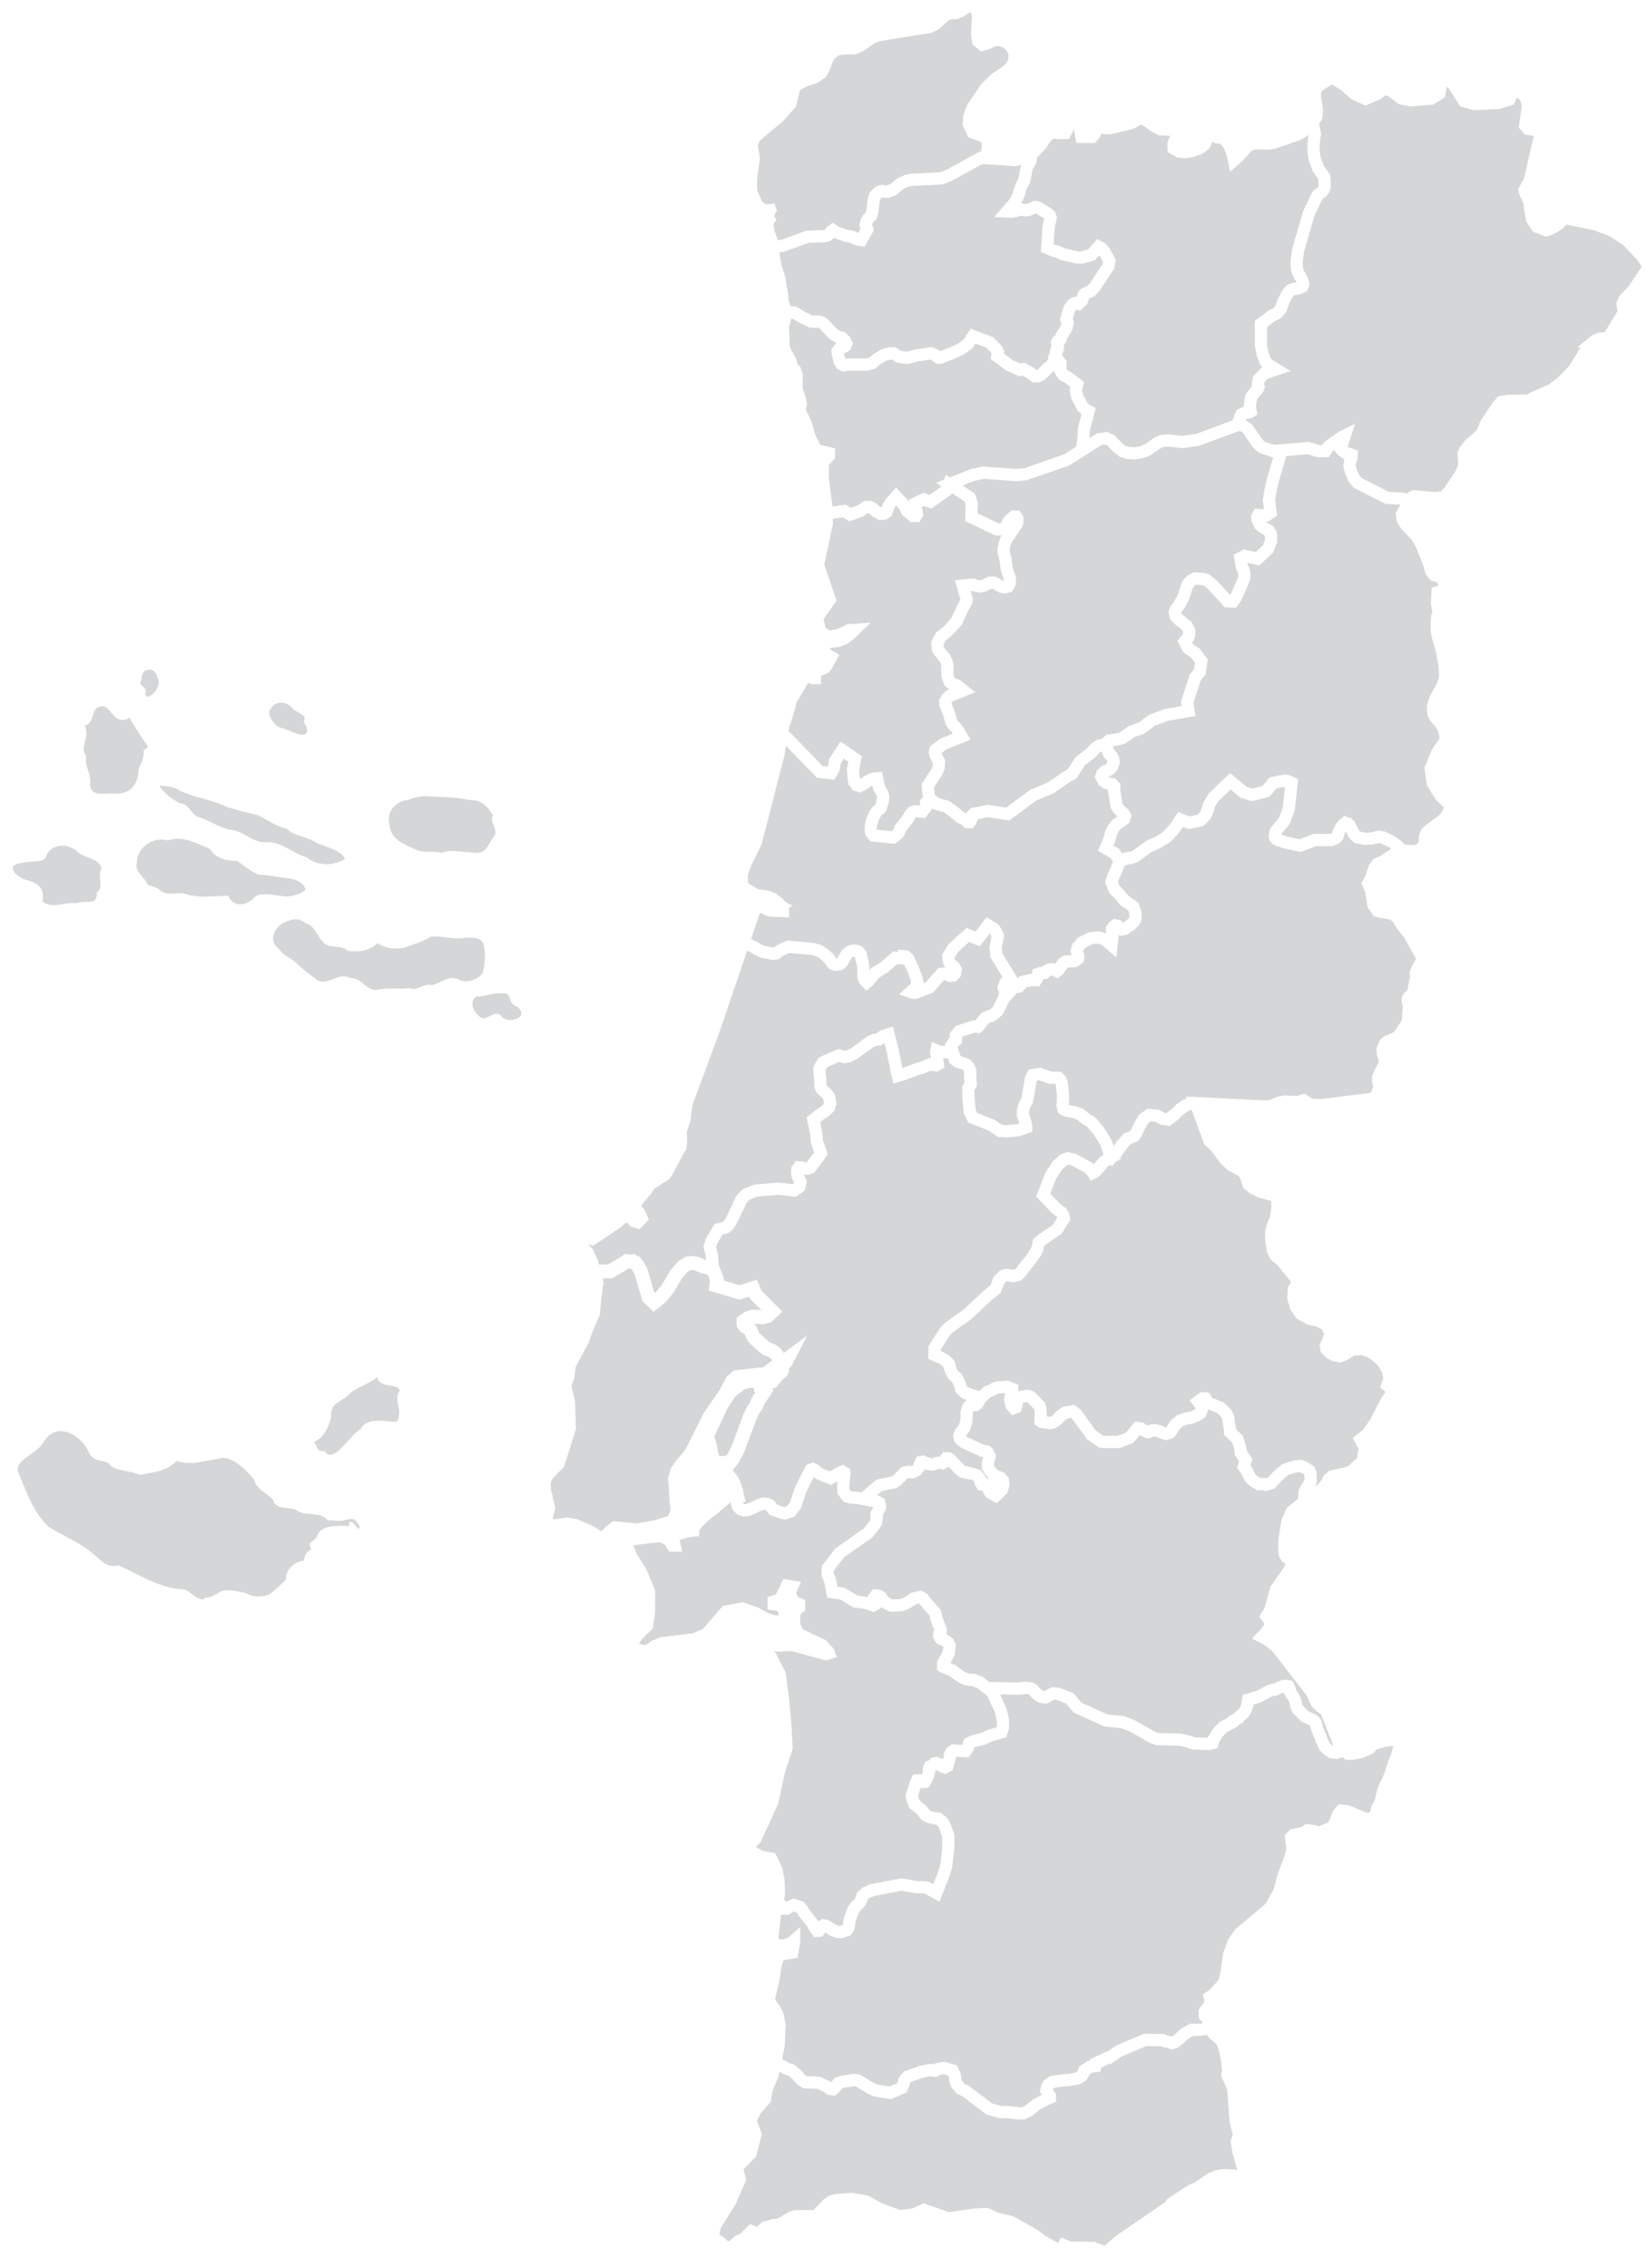 <?xml version="1.0" encoding="UTF-8"?>
<svg xmlns="http://www.w3.org/2000/svg" viewBox="0 0 471.06 648.76">
  <defs>
    <style>
      .cls-1, .cls-2 {
        fill: #d4d6d7;
      }

      .cls-2 {
        fill-rule: evenodd;
      }
    </style>
  </defs>
  <path id="arquipelago-madeira" class="cls-2" d="M63.01,455.28c-1.3,.81-3,1.89-4.22,1.73-1.51,1.8-4.72-2.35-6.36-2.39-6.9-.27-12.53-4.24-18.6-6.87-3.22,.94-4.7-1.36-7.18-3.28-3.85-3.36-8.71-5.09-12.89-7.85-4.24-4.19-6.15-9.72-8.38-15.14-1.91-3.64,5.17-5.56,7.02-8.84,3.42-6.18,10.42-2.63,12.92,2.53,1.17,3.53,5.46,2.13,6.2,4.02,2.3,1.64,5.74,1.5,8.5,2.68,3.65-.73,7.79-1.02,10.51-4.02,3.96,1.51,8.03-.08,12.05-.61,3.95-1.54,9.83,5.35,10.27,6.44,.68,2.57,3.5,3.18,5.33,5.43,.53,3.11,5.56,1.74,6.8,3.02,2.22,1.58,6.62,.11,8.79,2.81,1.44-.23,3.56,.43,4.8-.1,2.7-.56,2.56-.69,4.25,1.51,.34,3.34-2.96-3.89-3.05,.17-3.31-.15-7.9-.29-9.02,2.69-.62,1.93-3.17,1.56-1.71,3.86-1.24,.82-1.99,1.67-2.14,3.38-2.93,.19-5.25,2.74-5.17,5.51-1.22,1.17-2.99,2.72-4.37,3.91-1.72,.97-4.8,1.21-6.9-.15-2.29-.46-5.18-1.36-7.45-.44Zm35.22-13.12-8.45-29.75c2.32-.63,4.46-4.18,4.95-7.35-.35-4.04,2.76-3.61,5.6-6.71,1.9-1.49,5.09-2.44,7.52-4.43,.86,3.34,5.94,1.69,6.47,3.83-1.9,3.27,.9,4.88-.6,8.57-.69,1.29-8.37-1.94-10.58,2.51-3.13,1.49-7.75,10.46-10.38,6.11-2.06,.73-1.93-1.37-2.98-2.54Zm2.55-9.13,25.69-3.55"/>
  <path id="arquipelago-acores" class="cls-2" d="M143.67,290.99c1.96,1.73,7.61,.39,4.5-2.92-3.13-.77-1.77-4.35-4.25-3.94-2.95-.27-5.15,1-7.78,.96-2.3,1.95-.33,4.96,1.66,6.15,1.92,.34,4.41-2.86,5.86-.24Zm-26.43-8.34c-3.25,.38-6.61-.29-9.58,.54-3.19,0-4.25-3.65-7.62-3.43-3.16-1.9-6.19,2.39-9.35,.58-1.8-1.39-3.47-2.56-5.4-4.38-1.69-1.88-4.03-2.33-5.49-4.53-2.91-2.22-1.66-5.23,.65-7.08,2.08-1.26,4.81-2.19,6.88-.32,2.98,.92,3.14,3.57,5.25,5.71,1.98,1.7,5.01,.46,6.96,2.27,3.02,.31,6.2,.09,8.44-2.25,2.43,1.66,4.57,1.74,7.46,1.37,2.37-.89,5.66-1.81,7.96-3.27,3.17-.13,6.28,.91,9.34,.43,2.13-.28,5.75-.16,5.72,2.62,.5,2.27,.08,5.43-.37,7.29-1.19,2.03-5.07,3.36-7.15,1.83-2.94-1.13-4.91,1.37-7.44,1.76-2.37-.69-4.06,1.8-6.26,.85Zm-75.04-29.62c-.63-1.99-3.91-3.76-3.03-6.39,0-4.23,4.79-7.49,8.81-6.23,4.36-1.51,8.21,.85,12.05,2.43,1.64,2.67,4.75,3.5,7.75,3.37,2.07,1.47,3.76,2.99,6.11,3.95,2.7,.17,5.19,.59,7.87,1.05,2.1-.04,5.12,1.06,5.64,3.28-1.33,1.39-4.97,2.35-6.99,1.75-2.35-.16-6.1-1.24-7.8,.6-2.13,2.28-6,2.79-7.33-.63-4.11,.14-8.09,.71-12.02-.41-2.34-.91-4.85,.76-7.38-1.07-.71-.76-2.6-1.33-3.69-1.68Zm9.28-26.86c3.96,2.02,9.05,2.44,13.28,4.63,3.02,.91,6.02,1.64,9.16,2.43,2.69,1.3,5.03,3.2,8.09,3.79,1.92,2.12,5.33,2.1,7.82,3.69,2.88,1.66,7.26,1.93,8.85,5.01-3.37,2.02-8.05,2.07-10.98-.51-4.14-1.11-7.27-4.65-11.82-4.31-3.8,.18-6.26-3.41-10.01-3.51-3.09-.65-5.64-2.53-8.61-3.54-2.78-.54-2.82-4.02-5.93-4.11-2.12-1.3-4.6-2.83-5.7-4.99,1.83,.08,4.25,.26,5.84,1.43Zm-38.51,19.32c1.21-4.16,5.62-4.28,8.63-2.4,2.11,2.69,6.87,1.98,7.41,5.48-1.33,2.18,.88,5.56-1.35,6.71,.26,3.92-2.87,2.11-5.9,3.07-3.23-.44-7.02,1.8-9.63-.54,.78-3.79-1.42-5.43-4.89-6.15-3.17-1.32-5.86-4.43-.65-4.86,1.95-.66,4.99,.11,6.38-1.31Zm110.2-17.67c3.58,.27,7.21,.11,10.91,1.01,3.4-.23,5.39,1.75,6.91,4.44-1.17,1.62,1.1,3.1,.63,5.44-2.21,2.75-2.28,6.1-6.88,5.06-2.9,.12-5.66-1.05-8.36,.22-2.09-.75-5.42,.12-7.44-.97-3.36-1.56-7.42-2.97-7.55-7.35-.99-3.59,2.01-6.62,5.34-6.86,2.09-.91,4.16-1.24,6.43-.98Zm-82.65-33.43c-.39-3.58,4.15-3.86,4.49-.5,1.88,2.33-3.24,7.47-3.45,4.45,.86-1.98-2.48-2.1-1.04-3.95Zm1.59,18.86c-1.68-2.44-3.89-5.72-4.98-7.92-4.28,2.46-5.26-2.93-7.55-3.28-4.04-.19-1.99,4.45-5.31,5.54,1.55,3.49-1.7,6.22,.37,8.6-.57,2.89,1.71,5.72,1.11,8.2,.31,4.04,4.86,2.2,7.81,2.66,3.34-.24,5.05-1.78,5.88-5.06,.08-3.49,1.9-4.08,1.64-7.32,.28-.51,1.37-.58,1.09-1.37m42.53-3.52c3.43,1.24,3.91-.65,2.15-3.26,1.17-2.56-1.76-1.97-3.8-4.56-2.46-1.72-4.96-1.11-6.02,1.46-.47,1.63,2.03,4.87,3.87,4.86,1.28,.56,2.52,.96,3.8,1.49Zm65.33,76"/>
  <polygon id="distrito-viana-do-castelo" class="cls-1" points="216.54 54.4 218.02 57.76 218.99 58.37 219.61 58.44 221.48 58.19 222.27 60.44 221.79 60.7 221.44 61.91 221.92 62.58 221.97 63.18 221.51 63.47 221.25 64.3 221.49 65.84 222.28 68.19 222.3 68.57 222.97 68.67 223.46 68.61 230.55 66 235.59 65.81 235.84 65.75 236.03 65.58 236.4 64.96 238.16 63.7 239.78 64.8 242.28 65.71 244.35 66.07 245.44 66.69 246.13 65.45 245.75 64.28 246.24 62.68 246.83 61.53 247.59 60.8 247.71 60.43 247.79 60.05 247.87 59.66 248.06 57.68 248.29 56.46 248.7 55.14 249.89 53.82 250.81 53.22 252.3 52.83 253.57 53.1 254.56 52.7 256.22 51.33 257.23 50.69 258.87 50.04 260.61 49.68 268.74 49.29 270.71 48.57 280.1 43.4 280.58 43.41 280.77 41.89 280.67 40.84 280.52 40.63 276.91 39.22 275.34 35.88 275.53 32.75 276.72 29.83 280.65 24.04 283.73 21.05 286.42 19.29 287.66 18.25 288.32 17.2 288.46 15.78 287.98 14.59 287.01 13.65 285.88 13.17 284.63 13.29 282.93 14.06 280.61 14.71 278.15 12.76 277.7 9.81 277.98 4.47 277.52 3.44 275.8 4.63 273.75 5.47 271.97 5.54 271.7 5.61 271.21 5.92 268.7 8.22 266.63 9.34 251.68 11.76 250.24 12.32 246.78 14.66 244.71 15.52 241.02 15.62 239.88 15.85 238.81 16.66 238.25 17.53 237.18 20.39 236.24 22.06 233.72 23.76 231.15 24.54 229.24 25.52 228.79 25.86 227.69 30.44 223.96 34.65 217.39 40.15 216.95 40.93 216.72 41.7 217.36 45.24 216.54 51.2 216.54 54.4"/>
  <polygon id="distrito-santarem" class="cls-1" points="275.72 306.5 275.59 306.24 275.39 306.01 274.78 305.72 273.34 305.38 271.62 304.2 271.21 302.81 269.76 302.68 270.1 305.37 268.13 306.54 266.14 306.27 264.19 307.1 263.06 307.37 259.18 308.81 255.49 310.03 255.01 307.62 254.74 306.67 254.61 305.74 253.95 302.74 253.75 301.46 252.96 298.32 252.01 299.05 250.91 299.11 250.81 299.11 249.98 299.39 245.29 302.8 243.32 303.82 241.5 304.19 239.95 303.76 236.6 305.25 236.42 305.54 236.11 306.15 236.12 306.62 236.38 308.86 236.38 308.86 236.37 310.18 236.46 310.49 236.73 310.76 237.73 311.64 238.74 312.93 239.26 315.78 238.65 317.7 237.44 318.94 236.49 319.63 235.71 320.09 234.58 320.99 235.24 324.11 235.37 326.19 236.72 330.08 235.57 331.9 232.74 335.56 231.19 336.01 229.93 336.04 230.43 337.03 230.69 337.45 230.69 338.47 230.69 338.48 230.58 338.78 230.47 339.08 230.4 339.38 230.16 340.56 230.16 340.56 230.16 340.56 227.68 342.33 222.53 341.77 216.65 342.26 214.41 343.12 213.58 343.99 210.5 350.4 209.44 351.88 208.12 352.79 206.65 353.14 205.04 355.89 204.83 356.71 205.33 358.81 205.36 359.27 205.53 361.76 207.04 365.62 206.98 366.3 211.46 367.61 216.48 366.08 217.8 369.2 223.8 375.19 220.57 378.17 218.28 378.8 215.65 378.67 216.17 379.09 217.03 381.01 217.28 381.42 220.1 383.96 222.1 384.78 223.25 385.73 223.81 386.42 224.15 387.01 230.88 382.02 226.38 390.71 225.57 391.57 225.72 392.2 224.93 393.8 224.14 394.29 221.99 396.86 220.79 397.2 221.3 397.62 218.54 401.73 218.08 403.05 217.1 404.38 216.24 406.23 212.83 415.44 211.27 418.34 210.4 419.55 209.53 420.49 210.87 422.16 211.37 422.95 211.9 424.14 212.32 425.79 212.58 425.8 212.52 426.55 213.3 429.6 212.5 429.55 212.61 429.98 212.81 430.2 212.97 430.25 213.45 430.2 214.26 429.87 215.08 429.53 216.38 428.87 217.36 428.59 218.34 428.32 218.97 428.41 220.08 428.57 221.17 429.11 221.44 429.25 221.44 429.25 221.44 429.25 222.27 430.37 224.31 431.09 225.09 430.84 226 429.64 226.2 428.88 227.45 425.24 229.01 422.16 230.56 419.07 231.06 418.88 232.57 418.3 234.18 419.14 234.81 419.72 235.65 420.25 236.88 420.71 237.34 420.88 238.61 420.13 241.05 418.99 242.23 419.66 243.15 420.17 243.27 421.94 243.09 422.96 243.04 423.95 242.92 424.76 242.9 425.6 242.96 426.02 243.39 426.55 243.67 426.63 244.47 426.61 246.34 426.91 250.68 423.23 255.02 422.37 255.57 421.98 257.78 419.7 259.57 419.25 260.62 419.36 260.97 419.22 261.11 419.07 261.31 418.77 261.53 418.1 262.16 416.62 264.19 416.32 266.07 417.08 266.62 417.13 267.65 416.71 268.8 416.67 269.75 415.36 271.82 415.39 273.19 416.41 275.7 419.04 276.1 419.36 278.97 419.98 280.39 420.5 281.41 421.62 281.94 422.65 282.09 422.6 283.25 423.38 281.59 421.49 280.75 419.99 280.83 418.17 281.17 416.79 280.49 416.68 275.07 414.2 274.2 413.6 273.02 412.56 272.57 410.51 273.17 408.93 273.9 408.09 274.25 407.58 274.5 406.88 274.69 405.85 274.72 403.75 275.18 402.16 276.13 400.61 276.61 400.48 275.3 400.05 273.32 398.3 273.03 396.97 272.75 396.2 272.31 395.3 271.32 394.46 270.44 392.94 270.05 391.84 269.85 391.07 269.41 390.64 268.66 390.1 265.5 388.67 265.58 385.02 268.84 379.88 270.38 378.31 275.62 374.57 281.31 369.26 283.25 367.69 284.25 365.17 286.05 363.38 287.82 362.86 289.75 363.23 290.32 363.08 290.59 362.85 290.85 362.52 291.33 361.75 293.53 359.11 294.78 357.16 295.08 356.51 295.45 354.53 296.75 353.34 301.08 350.39 302.4 348.25 302.33 348.11 300.9 347.03 296.37 342.28 298.97 335.46 301.11 332.23 303.27 330.27 305.38 329.49 307.94 330.16 312.24 332.53 312.78 333.05 314.38 331.18 315.19 330.56 315.64 330.3 314.91 328.05 314.61 327.35 312.75 324.42 311.02 322.37 309.26 321.27 308.1 320.29 306.62 319.76 305.39 319.58 304.15 319.25 302.63 318.41 302.15 316.35 302.29 314.25 302.23 312.59 302.06 311.55 302.03 310.75 301.87 310.05 300.07 310.02 297.2 308.99 296.54 309.11 295.42 315.47 294.64 316.8 294.32 317.94 294.35 318.74 295.03 320.72 295.19 321.74 295.27 323.69 291.8 324.96 288.1 325.34 285.39 325.22 282.72 323.36 276.98 321.1 275.65 318.6 275.21 313.65 275.2 310.8 275.85 309.71 275.72 307.8 275.77 307.19 275.72 306.5"/>
  <path id="distrito-lisboa" class="cls-1" d="M207.76,416.39l-1.97,.13-.28-.55-.5-2.71-.69-2.39,3.7-7.91,2.23-3.46,2.74-2.14,1.36-.33,1.1-.09,.43,1.44,.07,.06-1.01,1.5-.43,1.24-.74,1.01-1.18,2.44-3.34,9.06-1.32,2.48-.16,.23Zm-32.47,18.72l6.77,.65,5.07-.89,3.92-1.24,.75-1.59-.32-2.51-.19-4.09-.25-2.63,.79-2.66,1.34-2.12,2.79-3.25,5.36-10.68,4.59-6.63,1.97-3.77,2.03-1.7,8.36-.93,2.55-1.89-.04-.09-.45-.63-.24-.19-1.95-.8-.98-.74-3-2.76-.72-1.23-.51-1.15-.12-.1-1.03-.54-1.12-1.54,.03-2.46,2.48-1.76,1.79-.58,2.79,.13-3.29-3.28-.22-.53-2.71,.82-8.82-2.57,.3-3.03-.59-1.51-2.05-.52-1.58-.72-.85-.15-.5,.06-.22,.1-.59,.4-1.75,2.09-2.35,4.02-2.18,2.56-3.39,2.77-3.21-3.08-2.28-7.8-.87-1.46-.73-.12-.24,.16-4.53,2.69h-2.71l.26,1.21-.64,4.21-.41,4.97-2.08,4.75-1.28,3.55-3.55,6.52-.45,3.37-.77,2.2,1,4.5,.27,7.79-3.39,10.77-2.61,2.71-.94,1.16-.25,.54v1.99l1.29,5.66-.7,2.33v.73l.07,.03,3.92-.57,2.89,.48,4.76,2.04,2.24,1.42,.96-1.08,2.38-1.85Z"/>
  <polygon id="distrito-vila-real" class="cls-1" points="295.62 47.91 295.33 48.49 294.64 52.23 293.7 53.92 292.84 56.65 292.1 58.24 292.92 58.29 293.51 58.39 293.67 58.36 295.68 57.42 297.11 57.54 298.22 58.09 300.94 59.85 301.79 60.61 302.33 62.29 301.83 64.32 301.64 65.4 301.35 69.82 302 70.11 303.14 70.34 304.23 70.9 304.92 71.16 308.35 71.91 309.12 71.94 311.22 71.33 313.79 68.39 316.27 69.74 317.2 70.82 319.11 74.28 318.75 76.74 314.53 83.1 313.14 84.63 311.45 85.43 310.98 86.92 308.9 88.88 307.82 88.55 307.44 89.1 306.82 91.23 307.2 92.06 306.93 93.51 306.47 94.77 305.17 96.94 304.79 98.16 304.27 98.58 304.29 98.84 304.34 99.87 303.71 101.55 305.12 103.34 305 104.99 305.06 105.54 305.29 105.89 306.52 106.58 310.07 109.27 309.47 111.65 309.75 112.92 311.05 115.33 311.85 115.93 313.4 116.71 311.75 123.02 311.62 125.32 313.82 123.92 316.6 123.55 318.67 124.46 321.05 126.86 321.9 127.51 323.02 127.84 324.47 127.91 325.95 127.68 327.2 127.23 329.96 125.33 331.68 124.44 334.18 124.25 338.1 124.68 342.17 124.11 352.53 120.23 353.14 118.43 353.82 117.16 355.52 116.43 355.76 116.4 355.74 116.19 355.86 114.7 356.32 112.7 357.51 111.11 358.11 110.44 358 109.98 358.33 107.77 360.7 105.26 361.1 105.13 360.34 104.22 359.5 101.95 358.9 98.98 358.9 91.79 362.94 88.73 363.88 88.36 364.29 88.1 364.77 87.49 365.49 85.51 366.82 83 368.01 81.58 369.61 80.93 370.83 80.8 370.68 80.47 370.15 79.63 369.59 78.47 369.2 77.04 369.06 75.17 369.52 71.34 372.73 60.33 375.28 54.96 376.51 53.77 376.92 53.55 377.05 53.36 377.12 53.14 377.06 51.24 375.44 48.98 374.44 46.2 374.12 44.71 373.88 42.27 374.14 39.36 374.27 38.62 371.88 40.07 364.76 42.51 362.86 42.82 359.38 42.71 358.48 42.87 357.68 43.42 355.34 46.09 351.8 49.17 350.84 44.33 350.05 42.43 349.26 41.33 348.65 41.11 347.46 40.99 346.67 40.43 346.59 41.07 345.74 42.64 343.76 44.07 341.23 44.94 338.97 45.28 336.69 45.05 333.98 43.52 333.86 40.99 334.64 38.84 331.49 38.71 329.23 37.56 326.84 35.83 326.3 35.69 324.01 36.89 317.58 38.45 315.06 38.29 314.93 38.37 314.55 39.34 313.16 40.92 307.84 40.91 307.17 37.07 305.75 39.73 302.78 39.8 301.6 39.6 301.03 39.87 300.21 40.74 299.13 42.45 296.54 45.15 296.56 45.64 296.27 46.98 295.62 47.91"/>
  <polygon id="distrito-leiria" class="cls-1" points="169.67 356.31 168.18 355.88 169.61 357.37 170.98 360.46 171.24 361.69 173.95 361.69 177.46 359.6 178.84 358.62 180.5 358.89 181.36 358.66 183.14 359.69 184.22 361.23 185.13 362.85 187.19 369.9 187.63 369.54 189.3 367.53 191.66 363.5 193.88 360.85 195.36 359.88 196.3 359.44 198.01 359.24 199.94 359.58 201.8 360.42 201.93 360.46 201.85 359.2 201.21 356.69 201.78 354.53 204.38 350.09 206.67 349.54 206.96 349.34 207.57 348.48 210.66 341.96 212.44 340.13 215.86 338.82 222.57 338.26 226.73 338.71 227.01 338.51 227.08 338.2 226.43 336.81 226.22 335.37 226.35 333.82 227.66 332.1 229.64 332.21 230.32 332.53 230.67 332.52 232.86 329.64 231.91 326.89 231.75 324.47 230.69 319.61 230.69 319.61 230.69 319.61 232.79 317.96 233.83 317.14 234.63 316.67 234.92 316.45 235.22 316.23 235.56 315.87 235.66 315.56 235.45 314.4 235.09 313.95 234.3 313.28 233.35 312.32 232.87 310.67 232.87 309.05 232.63 306.77 232.6 305.38 233.41 303.74 233.81 303.11 234.21 302.49 239.68 300.05 241.63 300.6 242.15 300.49 243.56 299.76 248.35 296.24 250.16 295.64 250.74 295.61 251.83 294.76 255.39 293.63 257.2 300.85 257.3 301.5 257.4 302.15 258.11 305.48 262.13 304 263.21 303.73 265.64 302.67 266.25 302.75 266.19 302.3 265.95 301.16 266.48 298.05 268.98 299.09 270.3 299.21 270.29 298.68 271.48 296.87 271.67 296.72 271.58 295.69 272.65 294.27 272.85 294.06 273.48 293.39 278.56 291.79 279.01 291.87 279.42 291.32 279.67 290.97 280.28 290.29 280.76 289.74 282.33 289.06 282.81 288.95 283.33 288.6 283.95 288.02 284.98 285.96 285.57 284.78 285.74 283.99 285.17 282.55 285.95 280.35 286.7 279.42 283.34 273.94 282.96 271.14 283.58 267.86 283.49 267.67 283.03 267 280.26 270.68 277.16 269.47 274.05 272.29 273.02 273.92 273.11 274.43 274.31 275.58 275.19 277.09 274.75 279.29 273.4 280.7 271.45 280.94 270.05 280.3 266.86 283.92 262.22 285.69 260.86 285.68 257.11 284.47 259.94 281.86 260.35 281.57 260.5 281.33 260.56 280.99 260.27 279.81 259.4 277.57 258.62 275.94 256.64 275.77 253.82 278.17 251.54 279.55 249.75 281.74 247.86 283.38 246.07 281.63 245.41 280.47 245.19 278.94 245.19 277.04 245.07 276.07 244.46 273.69 244.31 273.68 244.06 273.7 243.82 273.82 243.56 274.03 242.11 276.49 241.28 277.15 240.43 277.61 238.7 277.71 237.4 277.27 236.68 276.68 235.77 275.31 234.41 274.09 233.6 273.58 232.02 273.16 230.29 273.03 225.78 272.59 224.01 273.37 222.68 274.37 220.97 274.61 217.35 273.86 215.61 272.97 214.85 272.46 214.81 272.45 213.69 271.94 205.62 295.69 198.11 315.89 197.45 320.8 196.39 323.79 196.56 325.94 196.31 328.62 194.15 332.49 193.15 334.48 191.55 337.2 187.03 340.12 186.26 341.4 184.18 343.85 183.43 345.06 184.23 345.83 185.59 348.86 182.91 351.61 180.39 350.9 179.45 349.76 178.97 349.81 177.43 351.15 169.67 356.31"/>
  <polygon id="distrito-castelo-branco" class="cls-1" points="405.01 274.3 401.7 268.31 399.54 265.57 398.37 263.7 397.77 263.15 397.22 262.95 394.62 262.56 392.85 262.03 391.14 259.48 390.43 255.03 389.37 252.6 390.53 250.53 391.51 247.51 392.81 245.74 394.83 244.83 397.92 242.8 397.22 242.31 395.12 241.26 394.89 241.21 394.32 241.15 392.69 241.57 390.3 241.68 387.41 241.12 385.97 239.82 384.9 237.86 384.8 238.01 384.49 238.77 384.21 239.98 382.91 241.35 380.99 242.04 376.41 242.04 371.9 243.71 366.65 242.52 365.76 242.16 364.91 241.9 363.94 241.4 363.02 240.36 362.82 238.77 363.23 237.17 364.54 235.38 365.31 234.56 365.83 233.87 366.87 231.01 367.52 225.1 366.23 225.25 365.03 225.56 363.04 227.89 359.21 228.93 357.74 229.12 354.8 228.17 351.97 225.81 348.44 229.21 347.38 231.03 347.18 231.95 346.39 233.91 345.33 235.21 344.06 236.3 339.87 237.16 338.31 236.55 337.03 238.42 334.77 240.81 331.85 242.6 329.45 243.63 325.68 246.39 324.28 247.04 322.64 247.24 321.66 247.65 319.77 252.22 320.05 253.07 320.31 253.55 321.29 254.43 322.75 256.23 325.64 258.26 326.37 260.43 326.49 261.4 326.54 262.28 326.54 262.28 326.54 262.28 326.42 263.47 325.77 264.68 324.49 265.91 322.26 267.42 320.5 267.71 319.9 267.53 319.92 267.9 319.92 267.9 319.92 267.9 319.3 273.84 315.11 270.31 314.58 270.08 314.07 269.94 313.28 269.97 312.29 270.12 310.56 271.01 309.86 271.78 309.8 271.97 310.21 273.62 309.79 275.35 307.88 276.66 305.4 276.75 305.29 276.82 304.07 278.64 302.45 279.85 300.77 279.02 300.39 279.12 299.62 279.96 298.48 280.06 298.37 280.07 298.23 280.55 298.21 280.61 297.23 282.15 294.89 282.09 293.49 282.46 292.37 283.79 290.5 284.14 290.3 284.75 288.68 286.39 286.8 290.15 285.42 291.42 284.24 292.22 283.28 292.44 282.89 292.62 282.62 292.92 282.35 293.23 281.37 294.53 280.18 295.61 278.81 295.38 275.39 296.46 275.18 296.71 275.19 296.79 275.11 298.48 274.09 299.27 273.9 299.55 273.91 299.55 274.22 300.63 274.74 302.09 274.78 302.12 276.11 302.49 277.53 303.15 278.51 304.26 279.09 305.42 279.25 306.47 279.28 307.28 279.23 307.84 279.41 310.56 278.71 311.76 278.71 313.57 279.08 317.58 279.46 318.32 284.55 320.37 286.56 321.77 288 321.83 291.01 321.53 291.56 321.33 290.87 319.4 290.8 317.52 291.39 315.42 292.08 314.24 293.2 307.91 294.2 305.97 297.51 305.38 300.71 306.53 303.47 306.58 304.8 307.87 305.3 309.28 305.52 310.47 305.55 311.29 305.72 312.33 305.8 314.29 305.68 316.04 306.18 316.17 307.62 316.4 309.87 317.21 311.41 318.51 313.33 319.68 315.64 322.44 317.78 325.85 318.22 326.89 318.5 327.78 319.62 326.22 321.45 324.22 323.24 323.53 323.46 323.22 324.35 321.28 325.73 318.91 328.12 317.14 328.13 317.14 328.13 317.14 331.35 317.4 333.04 318.3 333.6 318.39 335.09 317.23 336.52 315.85 338.35 314.61 339.46 314.2 339.23 313.67 340.71 313.74 341.1 313.6 341.56 313.78 362.46 314.78 363.37 314.53 365.19 313.77 367.18 313.36 370.93 313.48 373.05 312.8 375.43 314.28 377.82 314.38 391.57 312.66 392.09 312.45 392.75 310.85 392.72 310.56 392.4 309.59 392.44 307.83 393.1 306.14 394.15 304.25 394.35 303.62 394.28 303.13 393.86 301.95 393.65 299.96 394.68 297.46 395.96 296.38 398.3 295.4 398.76 295.12 400.8 292.05 401 291.31 401.09 289.22 401.25 287.95 400.91 286.73 400.89 285.37 401.55 284.06 402.5 283.33 403.06 280.36 403.31 279.62 403.13 278.26 403.87 276.2 405.01 274.3"/>
  <polygon id="distrito-braganca" class="cls-1" points="469.4 76 468.09 74.14 464.26 70.1 460.29 67.5 455.91 65.88 448.39 64.32 447.91 64.3 447.87 64.33 447.18 65.19 445.45 66.37 443.69 67.23 442.14 67.67 438.36 66.23 436.55 63.41 435.96 60.41 435.73 58.23 435.41 57.37 434.73 56.19 434.22 54.24 435.17 52.23 435.73 51.35 436.04 50.43 438.48 39.64 438.78 38.98 438.29 38.82 436.07 38.48 434.38 36.47 435.24 30.4 434.98 29 434.25 28.12 433.86 27.96 432.97 29.89 428.75 31.2 421.38 31.51 417.61 30.37 414.16 25.03 413.74 24.95 413.29 27.83 409.97 29.9 403.32 30.45 399.98 29.77 397.45 27.76 396.36 27.21 394.66 28.41 390.52 30.23 386.56 28.4 383.55 25.79 381.13 24.27 380.71 24.34 379.4 25.08 378.14 26.04 377.93 26.28 377.81 27.28 378.43 31.46 378.14 34.17 377.25 35.46 377.88 38.28 377.61 39.89 377.4 42.25 377.59 44.27 377.83 45.34 378.56 47.32 380.45 49.97 380.6 51.61 380.63 53.69 380.21 54.95 379.31 56.23 378.61 56.61 378.18 57.03 375.95 61.7 372.92 72.17 372.57 75.24 372.67 76.59 372.89 77.3 373.23 77.95 373.83 78.94 374.34 80.2 374.59 81.56 373.77 83.31 372.2 84.05 371.04 84.33 370.43 84.38 370.14 84.5 369.64 85.1 368.66 87.01 367.88 89.19 366.68 90.74 365.31 91.56 364.67 91.81 362.4 93.53 362.4 98.8 362.9 101.07 363.41 102.43 363.86 102.97 369.12 106.15 362.64 108.3 361.63 109.37 361.56 109.82 361.81 110.8 361.27 112.16 360.17 113.39 359.57 114.2 359.3 115.35 359.25 116.16 359.29 116.77 359.67 118.49 357.99 119.6 356.32 119.91 356.26 120.1 358.09 121.42 361.02 125.69 361.8 126.4 364.33 127.23 374.26 126.4 377.4 127.31 378.16 127.3 378.71 126.46 382.89 123.52 387.58 121.18 385.44 127.85 385.61 127.96 386.26 128.12 388.4 128.95 388.22 131.39 387.8 132.57 387.73 133.16 388.09 134.4 388.71 135.82 389.38 136.69 397.16 140.67 401.19 140.9 402.21 141.14 404.07 140.18 410.32 140.74 412.15 140.55 412.91 139.79 416.49 134.46 417.09 132.7 416.85 129.5 417.45 127.99 419.09 125.93 422.23 123.23 422.57 122.58 423.43 120.43 427 115.06 428.52 113.36 431.1 112.93 436.83 112.84 437.57 112.35 443 109.96 445.88 107.72 448.75 104.76 451.97 99.51 451.15 99.34 455.47 95.84 457.3 95.12 458.97 95 462.65 88.98 462.41 88.03 462.31 86.56 463.23 84.6 465.81 81.87 469.6 76.26 469.4 76"/>
  <polygon id="distrito-beja" class="cls-1" points="396.56 499.58 393.9 500.39 393.68 500.37 392.89 501.46 389.77 502.83 387.15 503.38 384.81 503.34 384.03 502.6 382.48 503.13 380.23 502.96 378.41 501.62 377.39 500.57 376.33 498.31 376.09 497.53 374.93 494.71 374.69 493.63 374.6 493.53 372.15 492.38 369.77 490 369.11 488.69 368.74 486.88 368.5 486.37 368.01 485.74 367.57 485.01 367.23 484.32 367.21 484.12 364.93 485.1 364.23 485.1 363.83 485.23 360.51 486.99 358.54 487.55 358.47 488.18 357.83 489.87 357 491.24 355.98 492.04 355.51 492.72 354.16 493.42 354 493.84 350.93 495.43 349.66 496.76 348.64 498.43 348.28 500.02 345.96 500.58 341.14 500.44 338.86 499.69 337.27 499.35 330.86 499.2 328.91 498.56 322.92 495.16 320.74 494.36 315.83 493.83 307.08 489.87 304.93 487.29 302.62 486.37 302.02 486.2 301.62 486.16 299.52 487.27 298.03 487.22 296.66 486.81 295.18 485.66 294.23 484.65 293.4 484.53 291.36 484.76 286.04 484.67 287.85 488.68 288.64 492.01 288.57 493.33 288.6 494.39 287.78 496.96 283.64 498.13 281.76 499.02 278.66 499.81 278.41 500.67 277.07 502.68 273.39 502.53 273.26 503.52 272.45 506.34 271.8 506.71 270.49 507.46 269.13 507 268.68 506.85 267.91 506.25 267.63 506.54 267.42 506.62 267.42 507.17 267.16 508.27 266.32 510.12 265.5 511.38 263.78 511.5 263.35 511.34 263.18 511.9 262.95 512.49 262.75 513.35 262.6 513.77 262.61 513.88 262.72 514.3 262.98 514.99 264.74 516.41 265.91 517.85 266.61 518.18 267.39 518.36 269.04 518.49 271.03 520.11 271.93 521.88 272.94 524.73 272.99 528.64 272.35 533.81 272.27 534.45 271.11 537.98 270.73 538.76 268.72 543.95 264.35 541.57 261.74 541.53 257.83 540.83 249.8 542.38 248.55 542.97 248.19 543.3 247.98 543.96 247.44 545.1 245.75 546.88 245.45 547.41 244.68 549.76 244.59 550.66 244.34 551.98 243.26 553.59 240.74 554.47 239.03 554.32 236.91 553.41 236.04 552.76 235.21 553.93 232.92 554.13 231.69 552.56 231.31 551.87 230.87 551.05 228.3 547.82 228.05 547.34 227.78 546.99 227.17 546.77 226.56 547.07 225.49 547.77 223.71 547.63 223.5 547.48 223.32 548.47 222.66 554.18 222.88 554.76 223.8 554.74 225.32 554.34 228.85 551.2 228.83 555.87 228.09 559.99 224.38 560.66 224.05 560.82 223.43 563.05 222.97 566.43 221.74 571.47 221.84 572.22 223.01 573.71 224.06 575.84 224.7 579.14 224.44 585.13 223.72 588.93 223.9 589.06 225.49 590.06 225.69 590.12 227.1 590.5 229.11 592.23 229.89 593.13 230.57 593.77 230.77 593.89 234.6 594.03 237.81 595.58 237.85 595.53 238.56 594.49 240.01 593.86 244.2 593.18 245.96 593.43 249.85 595.78 250.96 596.27 254.38 596.83 256.6 595.88 256.76 595.53 256.99 594.49 258.03 593.05 258.67 592.44 262.92 590.98 265.3 590.44 266.58 590.4 267.1 590.49 267.71 590.11 270.12 589.78 270.12 589.78 270.13 589.78 270.76 589.95 273.64 590.76 274.78 593.12 275.04 594.96 275.12 595.2 275.86 596.05 277.3 596.79 283.76 601.67 284.31 601.83 286.29 602.38 288.05 602.38 291.65 602.78 292.21 602.77 293.14 602.37 295.38 600.6 297.92 599.21 297.42 598.28 297.74 596.64 298.43 595.21 300.4 593.82 304.2 593.28 305.34 593.26 307.53 592.87 308.15 592.5 308.3 592.26 308.62 591.13 311.18 589.49 311.72 589.43 311.77 589.07 313.47 588.19 314.07 588.02 315.98 586.99 316.44 586.97 316.75 586.75 317.35 586.41 319.29 585.08 327.16 581.75 332.99 581.83 333.7 582.19 335.24 582.55 335.85 582.1 337.84 580.26 340.39 578.85 343.46 578.84 343.91 578.75 343.77 578.3 342.9 577.45 342.8 574.95 343.55 573.78 344.27 572.96 344.37 572.54 344.51 572.18 343.96 570.55 345.81 569.32 348.12 566.84 348.54 566.22 348.94 564.77 349.85 558.7 351.23 554.84 353.19 551.97 361.96 544.56 364.34 540.32 365.4 536.21 367.47 530.63 367.9 528.81 367.87 527.99 367.57 526.68 367.47 524.96 369.01 523.27 372.28 522.6 373.53 521.75 375.78 521.97 376.85 522.3 377.34 522.37 378.37 521.86 379.38 521.57 379.62 521.42 380.28 520.53 381.26 517.92 382.92 516.09 385.72 516.36 390.97 518.54 391.78 518.44 392.32 516.4 393.21 514.9 394.12 511.1 395.86 507.51 397.17 503.4 397.88 501.69 398.5 499.49 398.41 499.42 396.56 499.58"/>
  <polygon id="distrito-faro" class="cls-1" points="333.2 629.95 333.96 628.9 340.2 624.87 341.59 624.37 345.65 621.59 347.95 620.69 350.38 620.44 353.09 620.58 353.86 620.79 352.48 615.68 351.94 612.51 352.56 610.73 351.69 606.99 350.99 597.69 349.24 593.73 349.5 592.09 349.25 589.73 348.71 586.93 348.14 585.03 347.91 584.71 346.28 583.35 345.34 582.31 345.19 582.07 343.63 582.34 341.3 582.35 340.4 582.84 339.91 583.11 338.01 584.86 336.65 585.86 334.87 586.22 333.94 585.8 332.55 585.54 332.12 585.32 327.84 585.26 320.83 588.23 319.16 589.41 318.58 589.74 318.1 590.1 317.71 590.4 317 590.44 316.96 590.44 315.22 591.33 314.95 591.41 314.76 592.59 312.39 592.87 311.62 593.37 311.52 593.7 311.2 594.22 310.68 595.06 308.79 596.2 305.54 596.76 304.36 596.78 301.74 597.16 301.19 597.55 301.11 597.7 302.02 598.92 302.02 601.23 300.31 601.89 297.2 603.59 294.96 605.39 292.96 606.26 291.49 606.29 287.86 605.88 285.81 605.88 282.18 604.87 275.32 599.68 273.68 598.88 272.05 597 271.59 595.62 271.39 594.15 271.18 593.71 269.88 593.34 268.92 593.48 267.8 594.16 266.33 593.91 265.59 593.93 263.83 594.36 260.55 595.5 260.26 595.92 260.03 596.78 259.25 598.55 254.83 600.44 254.83 600.44 254.83 600.44 249.96 599.66 248.13 598.83 244.76 596.8 244.24 596.72 240.87 597.3 240.61 597.68 239.83 598.58 238.66 599.52 236.45 599.08 235.73 598.42 233.76 597.5 229.76 597.35 228.31 596.45 227.3 595.48 226.56 594.62 225.43 593.68 224.07 593.3 222.95 592.6 222.59 594.16 220.99 598.01 220.43 601.25 217.56 604.49 216.47 606.64 216.94 607.81 217.89 610.47 216.27 616.78 213.72 619.44 212.66 620.43 213.44 623.61 211.91 627.03 210.37 630.55 206.28 637.04 205.85 638.38 205.71 639.13 207.22 640.13 207.99 640.92 208.48 641.1 208.58 641.06 210.5 639.42 211.55 639.03 212.03 638.65 214.51 636.17 216.47 636.97 218.07 635.52 221.06 634.75 222.21 634.67 223.06 634.28 225.66 632.63 227.3 632.18 232.67 632.18 235.46 629.21 236.96 628.14 239.02 627.58 243.72 627.22 248.33 628.05 252.54 630.4 252.6 630.35 257.42 632.16 260.92 631.72 264.18 630.23 271.38 632.76 278.85 631.7 282.51 631.54 285.77 633.03 289.77 633.92 297.12 638.06 298.84 639.51 302.59 641.54 303.5 640.03 306.22 641.14 312.16 641.25 312.79 641.38 313.14 641.03 313.43 641.51 314.53 641.78 315.71 642.3 316.05 642.3 318.89 639.74 333.2 629.95"/>
  <polygon id="distrito-setubal" class="cls-1" points="188.86 468.33 198.17 467.19 201.03 465.98 206.7 459.38 212.48 458.29 216.85 459.85 220.06 461.57 221.62 461.99 222.67 462.07 222.66 461.41 222.31 460.78 219.52 460.39 219.52 456.84 221.94 456.06 224.06 451.65 229.12 452.49 227.76 455.46 227.9 456.29 228.32 456.92 230.3 457.64 230.3 460.69 229.14 461.52 228.94 461.98 228.83 463.1 228.96 464.45 229.35 465.63 229.75 466.11 236.26 469.21 238.46 471.63 239.32 474 236.3 474.98 226.44 472.29 221.44 472.48 221.94 473.01 224.68 478.35 225.64 485.42 226.37 493.23 226.73 500.21 224.49 506.98 222.59 515.95 217.48 527.02 216.2 528.27 217.98 529.39 221.71 530.1 223.72 534.19 224.36 537.57 224.54 541.81 224.26 543.3 224.87 544 225.92 543.5 227.18 543.05 229.9 544.04 231.1 545.59 231.34 546.08 233.86 549.23 234.05 549.58 234.67 549.23 235.28 548.88 236.11 549.06 236.95 549.24 238.14 549.95 238.69 550.37 239.9 550.88 240.29 550.92 241.04 550.61 241.14 550.09 241.29 548.86 242.32 545.84 242.92 544.77 244.52 543.1 244.75 542.62 245.07 541.39 246.6 540.02 248.7 539.02 257.81 537.27 262.21 538.06 265 538.12 265.61 538.27 266.9 538.97 267.56 537.29 267.91 536.56 268.89 533.54 269.49 528.46 269.44 525.36 268.67 523.16 268.25 522.36 267.68 521.89 266.75 521.8 265.29 521.43 263.7 520.67 262.15 518.77 260.05 517.15 259.36 515.29 259.14 514.36 259.03 513.28 259.43 512.24 259.64 511.36 259.89 510.72 260.21 509.65 260.51 508.99 261.17 507.59 263.36 507.48 263.64 507.63 263.86 507.09 263.92 506.82 263.91 506.26 264.03 505.38 264.43 504.43 264.63 503.96 265.65 503.56 266.29 502.89 268 502.5 269.71 503.2 269.86 502.7 269.97 501.58 270.61 500.12 272.21 498.97 275.22 499.1 275.73 497.39 277.54 496.49 280.71 495.67 282.53 494.8 285.02 494.1 285.08 493.9 285.07 493.29 285.12 492.33 284.49 489.66 282.39 485.11 279.31 482.72 278.07 482.26 277.4 482.27 276.08 482.04 274.84 481.6 272.64 480.27 271.54 479.36 269.51 478.56 268 477.74 268 475.32 269.62 472.41 269.83 471.11 269.78 471.01 269.57 470.84 267.89 470.1 266.87 468.52 266.89 466.65 267.21 466.31 266.05 463.26 265.91 462.22 265.72 461.94 264.46 460.62 262.89 458.67 262.04 458.87 259.72 460.31 258.08 460.89 254.7 461.04 254.7 461.04 254.7 461.04 254.21 460.84 252.97 460.35 251.98 459.64 251.91 459.99 249.95 461.14 247.01 460.17 244.01 459.74 240.31 457.51 236.58 456.99 235.8 452.87 235.6 452.17 235.07 451.2 234.96 449.54 235.06 447.92 239.02 442.85 247.08 437.18 248.4 435.55 248.9 434.81 249.02 433.9 248.89 432.77 249.75 431.1 246.56 430.49 244.24 430.11 243.27 430.14 241.37 429.64 239.62 427.44 239.4 425.8 239.44 424.35 239.55 423.64 238.4 424.33 237.71 424.75 237.71 424.75 237.71 424.75 233.93 423.31 232.73 422.55 230.64 426.71 229.53 429.95 229.21 431.19 227.22 433.83 224.75 434.62 223.54 434.54 220.09 433.3 219.13 432.01 219.02 431.96 218.57 431.89 217.51 432.19 216.51 432.73 214.31 433.64 212.57 433.81 211.29 433.38 210.86 433.24 210.86 433.23 210.86 433.23 209.45 431.72 208.94 429.76 208.85 429.79 205.14 432.95 202.42 435.07 200.99 436.49 200.01 437.67 200.01 439.36 197.16 439.69 194.36 440.48 195.15 443.84 191.4 443.84 190.12 441.88 188.93 441.15 185.42 441.47 181.32 442 181.18 442.08 181.96 444.2 184.92 448.98 187.38 454.94 187.35 461.37 186.68 465.82 183.52 468.98 182.73 470.15 184.1 470.55 185.05 470.34 186.49 469.27 188.86 468.33"/>
  <polygon id="distrito-coimbra" class="cls-1" points="213.86 250.51 213.99 252.46 214.1 252.69 216.83 254.35 219.91 254.8 221.81 255.53 223.61 256.9 224.94 258.17 226.72 259.12 225.7 259.64 225.7 262.41 219.68 262.14 217.38 261.07 214.83 268.59 216.69 269.48 217.47 270.01 218.51 270.53 221.08 271.06 221.29 271.03 222.41 270.24 225.21 269.02 232.76 269.73 235.02 270.33 236.64 271.39 238.44 273.01 239.22 274.17 239.41 274.16 240.88 271.69 242.09 270.77 243.09 270.28 244.28 270.17 245.28 270.24 246.61 270.8 247.78 272.15 248.54 275.57 248.69 276.94 248.69 277.52 249.2 276.88 251.88 275.26 255.47 272.15 256.74 272.26 256.95 271.56 259.78 271.94 261.14 273.11 262.64 276.24 263.64 278.86 264.14 280.86 264.07 281.24 264.8 280.96 268.31 276.97 270.38 276.65 269.82 275.87 269.54 274.39 269.42 273.04 271.35 270.01 276.42 265.43 279.06 266.46 282.16 262.32 284.96 264.06 285.78 264.72 286.64 266.14 287.22 267.44 286.5 271.23 286.71 272.74 291.09 279.88 291.53 279.35 294.48 278.58 295.12 278.6 295.37 277.22 297.24 276.66 297.95 276.6 298.24 276.29 298.24 276.29 298.24 276.29 299.29 275.8 299.36 275.76 299.73 275.67 300.49 275.47 301.86 275.65 302.77 274.3 304.05 273.43 304.05 273.43 304.05 273.43 304.75 273.32 305.44 273.21 306.49 273.19 306.16 271.84 306.77 269.98 308.4 268.19 311.19 266.75 313.06 266.47 314.49 266.42 315.01 266.57 315.83 266.81 316.36 267.03 316.24 265.28 317.23 263.79 318.58 262.83 320.73 263.31 321.01 264.04 322.39 263.11 323.01 262.42 323.03 262.2 322.92 261.07 322.72 260.48 320.34 258.81 318.67 256.76 317.55 255.79 316.77 254.32 316.1 252.26 316.1 252.26 316.1 252.26 316.62 250.58 318.33 246.51 317.62 245.44 314 243.36 315.65 239.59 316.14 237.56 316.23 237.39 316.24 237.38 317.12 235.77 318.1 234.58 319.6 233.51 318.7 232.72 317.73 231.25 316.84 226.1 316.86 225.84 315.78 225.61 314.32 224.64 313.08 222.31 313.76 220.34 314.98 219.2 316.34 218.63 316.52 218.37 316.72 217.8 316.7 217.65 316.6 217.49 316.5 217.33 315.72 216.72 315.1 214.91 314.99 214.94 314.58 215.22 314.43 215.33 313.24 216.65 310.22 218.96 309.04 220.82 307.85 222.68 305.83 223.78 301.37 226.9 296.36 229 288.66 234.71 285.66 234.23 282.65 233.76 279.59 234.35 279.55 234.72 279.14 235.7 278.21 236.94 276.03 236.91 274.98 235.87 273.5 235.14 271.88 233.71 269.95 232.33 266.93 231.49 266.68 231.28 264.6 234.01 261.98 233.82 261.67 234.18 261.05 235.29 259.03 237.89 258.54 239.17 257.2 240.46 256.48 240.99 255.94 241.39 255.94 241.39 255.94 241.39 248.96 240.65 247.86 239.32 247.53 238.94 247.29 237.54 247.36 235.92 247.72 234.28 248.64 232.09 249.38 231.01 250.2 230.23 250.42 230.08 250.86 228.16 250.8 227.81 249.71 225.74 249.51 224.76 249.1 224.94 247.4 226.05 245.98 226.68 244 226.13 242.68 224.4 242.3 221.56 242.21 220.09 242.63 217.9 241.36 217.02 240.45 218.43 240.12 220.43 238.63 223.04 233.66 222.45 224.82 213.37 224.34 216.2 217.79 241.64 214.93 247.42 213.86 250.51"/>
  <polygon id="distrito-braga" class="cls-1" points="280.94 46.94 272.04 51.81 269.45 52.76 260.92 53.17 259.78 53.42 258.74 53.85 258.24 54.19 256.39 55.73 254.16 56.64 252.68 56.53 252.32 56.44 252.19 56.5 251.81 56.91 251.67 57.38 251.53 58.2 251.32 60.27 251.07 61.42 250.65 62.72 249.68 63.66 249.41 64.2 249.94 65.84 249.94 65.84 249.94 65.84 247.28 70.54 245.23 70.27 244.13 69.97 243.15 69.41 241.23 69.05 238.52 68.06 237.48 68.94 235.9 69.3 231.24 69.48 224.1 72.05 222.92 72.2 222.87 72.2 223 72.7 223.42 75.45 224.69 79.54 224.93 81.59 225.38 83.59 225.54 85.98 226.17 87.64 227.65 87.66 230.29 89.23 232.35 90.23 234.67 90.28 236.23 90.86 237.46 92.03 237.99 92.66 239.45 94.17 240.36 94.72 241.63 95.02 243.18 96.47 243.99 98.28 243.12 100.18 241.9 100.88 241.4 101.02 241.42 101.18 241.8 102.66 242.6 102.53 247.7 102.53 248.69 102.24 249.19 101.78 250.1 101.11 252.12 99.91 254.2 99.37 256.08 99.35 257.73 100.36 259.35 100.6 262.13 99.89 266.5 99.28 267.93 99.78 268.87 100.46 270.88 99.67 271.4 99.54 274.04 98.27 275.57 97.13 277.61 94.04 284.05 96.43 286.46 98.94 287.22 100.45 287.11 101.13 289.52 102.96 291.87 103.99 293 103.71 295.93 105.39 296.51 105.86 296.68 105.78 297.17 105.38 298.08 104.38 298.93 103.66 299.28 103.43 299.45 103.25 299.61 102.95 299.72 102.65 299.82 102.26 299.75 102.17 300.06 101.34 300.72 98.83 300.46 97.85 301.26 96.22 301.8 96.01 301.95 95.5 303.37 93.14 303.57 92.53 303.11 91.5 304.24 87.57 305.49 85.78 306.6 85.06 307.83 84.9 307.94 84.93 308.38 83.53 309.2 82.62 311.02 81.76 311.85 80.85 315.4 75.47 315.48 74.94 314.4 73.01 313.19 74.4 309.56 75.45 307.76 75.37 303.81 74.48 302.71 74.06 301.96 73.67 300.77 73.39 297.7 72.05 298.17 64.88 298.42 63.53 298.67 62.53 296.26 61.02 294.69 61.75 293.45 61.93 292.43 61.75 291.99 61.74 291.66 61.79 290.87 62.07 289.47 62.31 284.34 62.09 288.8 56.95 289.14 56.36 289.6 55.33 290.55 52.37 291.3 51.02 291.98 47.36 292.11 47.09 290.59 47.53 280.94 46.94"/>
  <polygon id="distrito-aveiro" class="cls-1" points="263.07 228.97 263.73 228.26 263.91 228.07 263.54 224.36 266.51 219.76 266.74 219.14 266.78 218.23 265.94 216.69 265.6 215.26 265.96 213.51 268.91 211.3 272.5 209.84 272.47 209.79 272 209.19 271.2 208.37 270.49 207.32 269.82 204.84 268.69 201.92 268.58 200.24 269.52 198.64 270.59 197.57 271.65 197.15 271.16 196.9 270.24 196.27 269.27 193.8 269.18 190.21 269 189.72 268.59 188.96 267.18 187.32 266.62 186.31 266.37 184.95 266.34 184.25 266.45 183.25 267.69 180.98 270.07 179.06 272.06 176.84 273.98 172.72 274.69 171.51 273.15 165.98 278.63 165.43 279.6 165.86 280.22 165.95 280.84 165.85 282.65 164.94 284.56 164.88 286.05 165.57 286.66 166.01 287.05 166.18 287.07 165.65 286.28 163.34 285.83 160.16 285.38 158.36 285.22 157.21 285.63 155.21 286.18 153.6 286.5 153.14 286.35 153.17 284.63 153.15 276.05 149.01 276.12 144.93 276.19 144.4 275.91 143.43 272.34 141.12 271.77 141.68 266.38 145.47 264.31 144.74 263.51 145.13 263.8 145.59 264.09 147.38 262.95 149.35 260.55 149.35 258.04 147.37 257.2 145.69 256.9 145.19 256.37 144.63 256.04 145 255.79 145.42 255.02 147.55 253.45 148.61 251.5 148.8 249.45 147.71 248.63 146.91 248.39 146.77 248.25 146.78 247.01 147.66 242.89 149.14 241.14 147.99 238.18 148.39 238.18 150.09 235.75 161.54 239.29 171.82 235.56 177.07 236.09 179.47 236.32 179.81 237.55 180.35 237.67 180.28 239.72 179.86 242.26 178.57 249.06 178.11 243.86 183.04 242.19 184.24 240.03 185.06 237.78 185.28 237.31 185.44 237.5 185.78 240.06 187.32 237.89 191.27 236.8 192.51 234.83 193.31 234.83 195.7 231.99 195.7 231.28 195.26 231.09 195.41 227.74 201.05 227.46 202.63 225.67 208.29 225.54 209.09 235.3 219.12 236.74 219.29 236.77 219.24 237.12 217.14 240.38 212.09 246.5 216.32 245.73 220.31 245.79 221.27 246 222.8 247.54 221.81 249.29 221.02 252.26 220.74 253.04 224.55 254.16 226.66 254.41 228.11 254.22 229.36 253.59 231.59 253.26 232.23 252.02 233.32 251.68 233.85 251.02 235.45 250.92 235.95 250.82 236.45 250.8 237.28 250.81 237.33 254.23 237.69 254.95 237.76 255.02 237.71 255.55 237.2 255.95 236.15 258.19 233.27 258.54 232.65 258.89 232.03 259.27 231.6 260.03 230.73 261.16 230.38 261.51 230.28 261.51 230.28 261.51 230.28 262.96 230.38 263.15 230.13 263.07 228.97 263.07 228.97 263.07 228.97"/>
  <polygon id="distrito-portalegre" class="cls-1" points="317.97 333.61 317.65 333.17 317.07 333.52 316.69 333.82 314.73 336.15 313.97 336.74 311.96 337.78 311.13 336.3 310.16 335.38 306.63 333.44 305.56 333.16 305.12 333.32 303.79 334.53 302 337.22 300.42 341.45 303.33 344.5 305.08 345.78 305.82 347.25 306.09 348.94 303.66 352.87 298.69 356.29 298.44 357.61 297.78 358.96 296.29 361.26 294.11 363.88 293.65 364.62 293.02 365.37 292.02 366.26 289.87 366.82 287.99 366.46 287.9 366.49 287.24 367.14 286.17 369.84 283.55 371.94 277.75 377.35 272.55 381.06 271.5 382.16 269.06 386.06 269.05 386.44 270.56 387.16 271.78 388.06 272.99 389.26 273.41 390.87 273.67 391.58 274.02 392.17 275.13 393.11 276.01 394.92 276.49 396.43 277.07 396.94 280.04 397.92 281.41 396.67 283.14 395.96 283.92 395.46 285.27 395.11 288.32 394.94 291.23 396.09 291.26 398.02 292.03 397.76 293.87 397.48 295.33 397.9 296.33 398.48 296.58 398.84 298.93 401.36 299.35 403.21 299.42 405.09 299.42 405.18 300.21 405.29 300.49 405.23 300.9 405.01 301.31 404.67 301.9 403.88 304 402.42 307.19 401.83 309.14 403.29 313.42 409.21 315.54 410.67 316.04 410.73 316.9 410.75 317.73 410.66 319.53 410.72 321.95 409.84 322.54 409.23 324.61 406.63 326.77 406.87 328.28 407.78 328.93 407.46 330.38 407.36 331.91 407.68 333.54 408.33 333.63 408.27 334.09 407.46 334.87 406.3 336.72 404.77 338.61 404.15 340.44 403.76 341.56 403.28 341.95 403.01 341.95 402.93 341.88 402.78 340.26 400.54 343.42 398.23 344.33 398.25 344.86 398.16 346.03 398.54 346.65 399.8 350.15 401.27 352.13 403.23 352.99 404.96 353.27 407.29 353.5 408.26 353.53 408.86 355.44 410.62 356.42 413.81 356.58 414.99 358.22 417.36 357.67 419.2 358.01 419.7 359.09 421.78 359.6 422.25 360.48 422.77 362.03 422.76 362.21 422.83 362.59 422.71 364.36 420.81 366.71 418.83 370.09 417.72 372.5 417.58 374.3 418.44 375.93 419.53 376.54 421.18 376.62 423.31 376.42 424.67 375.9 425.47 376.96 424.59 378.01 423.34 378.6 422.03 380.15 420.71 384.81 419.69 385.9 419.16 387 418.02 388.26 416.98 388.2 415.98 388.58 414.46 386.89 411.38 389.9 408.87 391.84 406.16 395.16 399.72 395.98 398.65 396.22 398.08 394.75 396.91 395.63 394.12 395.21 392.43 394.11 390.63 392.84 389.39 390.99 388.11 389.09 387.59 387.28 387.79 385.03 389.13 383.41 389.76 381.21 389.38 379.31 388.39 377.71 386.78 377.44 384.68 378.6 382.02 378.68 381.53 378.02 380.22 376.46 379.48 373.73 378.76 370.8 377.12 369.07 374.61 368.16 371.57 368.34 368.25 369.25 366.66 365.36 361.87 363.39 360.29 362.4 358.25 361.87 355.09 361.82 352.08 362.46 349.88 363.14 348.27 363.58 345.77 363.59 343.73 363.47 343.53 359.83 342.52 357.44 341.32 355.59 339.79 354.61 336.87 354.19 336.33 351.07 334.69 349.09 332.76 346.32 329.05 344.4 327.29 340.81 317.43 339.96 317.75 338.62 318.66 337.32 319.93 334.56 322.09 331.9 321.67 330.34 320.83 329.15 320.73 328.39 321.3 327.42 322.96 326.39 325.14 325.46 326.42 323.48 327.18 322.28 328.5 320.82 330.55 320.4 331 320.68 331.39 319.25 332.23 317.97 333.61"/>
  <polygon id="distrito-guarda" class="cls-1" points="412.12 232.65 413.03 231 410.61 228.72 408.07 224.56 407.4 219.62 409.53 214.41 411.56 211.53 411.69 210.74 411.31 209.16 410.53 207.83 409.39 206.58 408.33 204.93 408.06 201.96 408.87 199.33 411.02 195.38 411.56 193.64 411.57 192.45 411.39 190.35 410.64 186.27 409.39 181.94 409.17 179.93 409.19 177.23 409.46 175.6 409.69 174.9 409.41 173.73 409.27 172.73 409.46 168.14 411.27 167.56 411.32 167.35 411.14 166.71 410.85 166.51 409.13 166.05 407.79 164.26 406.92 161.36 404.93 156.39 403.74 154.4 400.67 151.08 399.5 149.3 399.18 146.68 400.35 144.79 400.42 144.34 396.24 144.13 387.08 139.45 385.67 137.62 384.75 135.47 384.18 133.47 384.43 131.58 384.53 131.3 384.28 131.25 383.11 130.48 382.42 129.81 381.54 128.74 381.27 128.93 380.08 130.76 376.94 130.82 373.91 129.94 367.91 130.45 365.83 137.5 365 141.11 364.71 143.19 365.3 147.41 362.69 149.24 361.98 149.2 362.21 149.41 362.87 149.81 364.02 150.32 365.02 151.82 365.3 153.34 365.25 155.19 364.14 158.04 360.14 161.76 356.77 160.98 356.86 161.6 357.28 162.28 357.68 164.05 357.56 165.99 355.06 171.68 353.54 173.85 350.24 173.71 349.15 172.35 348.57 171.83 345.43 168.42 344.35 167.56 343.86 167.38 342.2 167.24 341.78 167.44 341.15 168.13 340.05 171.6 338.84 173.83 337.89 175.12 337.81 175.32 337.82 175.35 338.18 175.81 340.69 177.79 341.47 179.14 341.91 180.29 341.87 181.79 341.5 183.05 340.91 183.78 341.15 184.22 343.16 185.55 345.42 188.61 344.8 192.96 343.38 194.66 341.36 200.95 341.94 204.83 334.01 206.19 330.33 207.57 327.28 209.86 324.43 210.83 321.85 212.67 320.33 213.13 318.3 213.45 318.7 214.6 319.18 214.98 320.07 216.47 320.29 218.14 319.69 219.93 319.38 220.39 318.77 221.3 317.84 221.79 317.38 222.04 316.98 222.19 316.99 222.21 317.17 222.32 319.03 222.73 320.49 224.25 320.37 225.93 321.05 229.93 321.36 230.4 322.86 231.72 323.61 233.34 323.61 233.34 323.61 233.34 323.46 233.82 322.98 235.41 320.5 237.17 319.93 237.85 319.44 238.8 318.91 240.86 318.46 241.89 320.07 242.81 320.96 244.14 321.72 243.82 323.31 243.63 324.04 243.29 327.88 240.49 330.35 239.43 332.54 238.07 334.39 236.13 336.96 232.25 340.19 233.52 342.47 233.05 342.92 232.66 343.32 232.14 343.86 230.8 344.06 229.79 345.66 227.03 351.81 221.12 356.53 225.05 358.07 225.55 358.64 225.48 361.08 224.8 363.23 222.29 364.55 222.1 365.69 221.79 367.53 221.58 368.75 221.69 371.29 222.87 370.3 231.81 368.94 235.56 367.93 236.88 367.17 237.69 366.45 238.72 366.97 238.87 367.84 239.23 371.65 240.07 375.78 238.54 380.38 238.54 381.01 238.26 381.2 237.55 381.76 236.28 382.47 235.15 384.45 233.36 386.51 234.04 387.54 235.2 388.01 236.25 388.76 237.62 389.03 237.87 390.55 238.17 392.32 238.08 394 237.61 395.51 237.76 396.29 237.92 399.12 239.37 400.9 240.66 401.73 241.58 403.57 241.75 404.81 241.66 405.74 241.02 405.85 238.96 406.4 237.43 407.5 236.24 411.53 233.26 412.12 232.65"/>
  <polygon id="distrito-evora" class="cls-1" points="276.46 478.49 277.02 478.67 277.64 478.77 278.68 478.75 281.03 479.63 282.95 481.12 290.95 481.26 291.19 481.26 293.46 480.99 295.37 481.28 296.38 481.82 297.63 483.16 298.26 483.63 298.71 483.74 300.91 482.57 302.82 482.79 303.83 483.08 307.05 484.36 309.25 487.01 316.76 490.41 321.55 490.92 324.52 492.05 330.47 495.42 331.43 495.71 337.83 495.9 339.86 496.33 341.75 496.96 345.37 497.06 347 494.48 348.8 492.6 351.23 491.33 351.4 490.92 353.12 490.02 353.4 489.61 354.34 488.88 354.74 488.21 355.03 487.4 355.12 486.65 355.46 484.78 359.37 483.67 362.6 481.95 363.66 481.61 364.2 481.6 366.57 480.59 367.87 480.47 369.61 480.8 370.39 482.3 370.59 482.99 370.68 483.4 370.93 483.8 371.5 484.52 372.1 485.88 372.46 487.57 372.64 487.91 374.2 489.47 376.72 490.66 377.79 491.84 378.23 493.24 378.34 493.91 379.41 496.42 379.64 497.17 380.3 498.54 380.82 499.08 381.4 499.49 377.89 490.5 377.72 490.32 376 489 375.18 488.14 374.55 486.96 373.98 485.45 373.7 484.96 363.76 472.13 361.35 470.36 358.07 468.71 360.96 465.63 361.55 464.77 361.57 464.43 360.15 462.36 361.59 460.16 363.33 453.95 367.37 448.09 367.63 447.22 366.72 446.7 365.83 445.25 365.61 443.72 365.56 442.38 365.78 439.33 366.53 434.8 366.93 433.73 367.84 431.81 368 431.36 371.28 428.66 371.24 428.61 371.37 426.54 371.72 425.48 373.07 423.4 373.11 423.12 373.04 421.81 372.47 421.43 371.82 421.13 370.75 421.19 368.45 421.94 366.7 423.42 364.54 425.76 362.07 426.55 361.36 426.27 359.52 426.28 357.38 424.96 356.27 423.95 354.97 421.43 353.82 419.89 354.39 417.98 353.22 416.3 352.97 414.42 352.38 412.57 350.12 410.48 350.02 408.65 349.81 407.84 349.59 405.97 349.25 405.31 348.17 404.23 345.46 403.09 345.46 403.75 344.73 405.37 343.09 406.44 341.34 407.15 339.44 407.55 338.45 407.88 337.5 408.67 337.04 409.35 336.39 410.44 335.73 411.2 334.56 411.69 333.27 412 330.77 411 330.17 410.89 329.84 410.91 328.6 411.51 326.96 411.07 326 410.49 325.12 411.59 323.9 412.86 320.09 414.24 317.86 414.16 317.05 414.25 315.69 414.21 314.26 414.03 310.94 411.75 306.61 405.77 306.32 405.55 305.38 405.73 304.36 406.44 303.86 407.1 302.74 407.99 301.75 408.54 300.34 408.85 297.26 408.4 295.8 407.35 295.92 405.07 295.86 403.52 295.75 403.08 293.94 401.14 293.65 401.06 292.76 401.19 292.53 401.29 292.53 402.13 291.88 403.92 289.43 404.8 287.73 402.87 287.08 400.4 287.49 398.49 285.67 398.6 285.37 398.68 284.61 399.13 283.31 399.67 281.85 401 280.97 402.58 279.68 403.64 278.38 403.7 278.21 404.27 278.16 406.34 277.85 407.91 277.39 409.2 276.6 410.31 276.24 410.73 276.42 410.89 276.89 411.21 281.52 413.3 283.02 413.55 283.98 414.49 284.91 416.27 284.27 418.83 284.27 419.1 284.55 419.61 285.54 420.69 285.9 420.75 287.27 421.33 288.48 422.68 288.78 424.65 288.03 427.21 285.1 429.99 282.02 428.34 281.2 426.96 281 426.4 279.75 426.25 278.82 424.75 278.67 423.95 278.51 423.64 278.37 423.49 277.87 423.3 274.6 422.62 273.26 421.56 271.33 419.54 269.76 420.46 268.73 420.18 268.38 420.19 267.16 420.69 267.16 420.69 267.15 420.69 265.24 420.51 264.53 420.23 264.52 420.25 263.79 421.33 263.14 422.04 262.04 422.58 260.97 422.92 259.82 422.79 259.6 422.85 257.74 424.72 256.45 425.66 252.25 426.49 250.79 427.73 251.51 427.86 253.05 428.8 253.52 431.42 252.49 433.44 252.54 433.93 252.54 433.93 252.54 433.93 252.27 436.08 251.16 437.7 249.49 439.76 241.46 445.41 238.48 449.22 238.46 449.53 238.51 450.19 238.91 451.01 239.22 452.14 239.55 453.87 241.5 454.14 245.22 456.38 247.96 456.8 248.33 456.93 248.2 456.46 249.74 454.54 252.01 454.8 253.43 455.74 253.84 456.59 254.09 456.85 254.65 457.25 255.29 457.51 257.41 457.41 258.36 457.08 260.65 455.61 263.34 454.97 265.09 455.83 267.13 458.36 268.54 459.86 269.25 461.04 269.48 462.42 270.82 465.94 270.74 467.54 271.53 467.94 272.56 468.72 273.47 470.57 272.98 473.58 271.79 475.71 273.32 476.3 274.76 477.47 276.46 478.49"/>
  <polygon id="distrito-viseu" class="cls-1" points="362.46 136.56 364.17 130.76 363.91 130.78 360.01 129.49 358.24 127.84 355.55 123.9 354.77 123.34 354.23 123.33 342.85 127.55 338.15 128.2 333.92 127.75 332.69 127.86 331.67 128.39 328.82 130.36 326.66 131.11 324.66 131.42 322.43 131.32 320.29 130.68 318.65 129.41 316.65 127.39 316.09 127.15 315.05 127.28 310.97 129.88 310.97 129.89 310.88 129.94 307.03 132.4 307.04 132.34 305.71 133.18 293.59 137.37 290.71 137.65 281.24 136.97 278.47 137.6 275.3 138.87 278.73 141.09 279.33 142.61 279.74 144.16 279.61 145.26 279.58 146.83 285.45 149.65 286.05 149.66 286.26 149.63 287 148.19 287.53 147.55 289.34 145.98 291.56 146.11 292.63 147.61 292.77 148.74 292.66 149.76 292.4 150.7 289.34 155.18 288.98 156.23 288.76 157.32 288.83 157.78 289.28 159.57 289.72 162.67 290.59 165.12 290.51 167.35 289.47 169.23 287.62 169.76 286.12 169.6 284.78 168.96 284.17 168.53 283.88 168.4 283.53 168.41 281.94 169.22 280.25 169.5 278.61 169.25 278.05 169 277.63 169.04 278.27 171.33 278.02 172.76 277.04 174.42 275.01 178.79 272.38 181.69 270.42 183.27 269.85 184.37 269.86 184.69 269.94 185.08 270.14 185.45 271.57 187.11 272.26 188.43 272.66 189.57 272.75 193.09 273.09 193.96 274.78 194.67 278.91 198 272.56 200.55 272.31 200.8 272.14 201.08 272.15 201.15 273.18 203.85 273.71 205.84 273.99 206.25 274.67 206.93 275.42 207.9 277.59 211.55 270.64 214.37 269.24 215.43 270.32 217.42 270.21 219.82 269.56 221.49 267.14 225.23 267.36 227.47 267.74 227.62 268.59 228.32 271.49 229.13 274.13 231.03 274.98 231.78 275.46 232.21 276.43 232.68 276.7 232.09 277.75 231.14 282.59 230.2 287.76 231.02 294.62 225.94 299.84 223.75 304.07 220.75 305.39 220.04 307.61 216.55 310.97 213.98 312.07 212.7 313.52 211.71 315.32 211.24 316.34 210.21 319.66 209.69 320.26 209.5 322.82 207.68 325.62 206.72 328.64 204.47 333.25 202.77 337.97 201.96 337.78 200.66 340.26 192.94 341.48 191.48 341.75 189.54 340.71 188.13 338.47 186.65 336.74 183.36 338.34 181.38 338.39 181.24 338.39 180.89 338.26 180.52 338.03 180.14 335.56 178.14 334.46 176.75 334.24 174.91 334.77 173.45 335.95 171.85 336.88 170.1 337.99 166.51 338.75 165.53 339.7 164.57 341.52 163.67 344.62 163.93 346.08 164.46 347.92 165.95 351.07 169.39 351.87 170.14 352.1 169.82 354.1 165.16 354.16 164.33 353.99 163.62 353.51 162.83 352.86 158.68 355.72 157.15 359.12 157.93 361.17 156.03 361.77 154.48 361.79 153.61 361.67 153.11 361.13 152.85 359.99 152.11 358.9 151.14 357.95 149.09 357.77 147.58 358.82 145.5 361.52 145.67 361.18 143.19 361.57 140.4 362.46 136.56"/>
  <polygon id="distrito-porto" class="cls-1" points="239.01 98 237.26 96.93 235.33 94.95 234.83 94.34 234.35 93.89 234 93.76 231.51 93.71 228.56 92.27 226.67 91.15 226.28 91.14 225.66 93.73 225.82 97.17 225.82 98.57 226.23 99.98 227.6 102.31 228.21 104.45 228.81 104.76 229.6 106.93 229.58 110.93 229.93 112.21 230.52 113.88 230.8 115.68 230.41 117.09 232.03 120.38 233.25 124.62 234.66 127.26 238.83 128.26 238.83 131.13 237.11 132.92 237.03 136.59 238.13 144.86 241.96 144.35 243.35 145.26 245.37 144.53 247.09 143.31 249.27 143.25 250.75 144.09 251.53 144.85 252.15 145.18 252.7 143.76 253.32 142.8 256.27 139.46 259.78 143.19 259.99 143.54 260.09 142.89 264.1 140.95 265.85 141.57 269.29 139.15 267.7 138.12 270.05 137.19 270.05 137.18 270.05 137.18 270.47 135.75 271.69 136.54 277.56 134.22 280.97 133.44 290.66 134.14 293.03 133.91 304.36 129.94 307.76 127.78 308.1 125.65 308.32 122.3 309.33 118.42 308.33 117.68 306.43 114.14 305.88 111.59 306.11 110.67 304.51 109.45 302.84 108.54 301.68 106.75 301.6 106.06 301.39 106.22 300.98 106.5 300.49 106.93 300.1 107.39 299.47 108.02 298.57 108.77 297.33 109.34 295.3 109.4 293.83 108.19 292.49 107.44 291.54 107.67 287.58 105.87 283.32 102.66 283.58 101.01 283.57 100.98 282.08 99.43 279 98.29 278.16 99.57 275.71 101.35 272.42 102.89 271.84 103.04 269.39 104.02 267.86 104.04 266.15 102.86 262.71 103.34 259.53 104.17 256.36 103.69 255.17 102.86 254.67 102.86 253.48 103.17 251.96 104.07 251.37 104.51 250.4 105.44 249.22 105.71 248.31 106.03 242.78 106.03 241.49 106.25 240.95 106.3 239.34 105.42 238.45 103.83 237.97 101.74 237.73 100.03 239.19 98.04 239.01 98"/>
</svg>